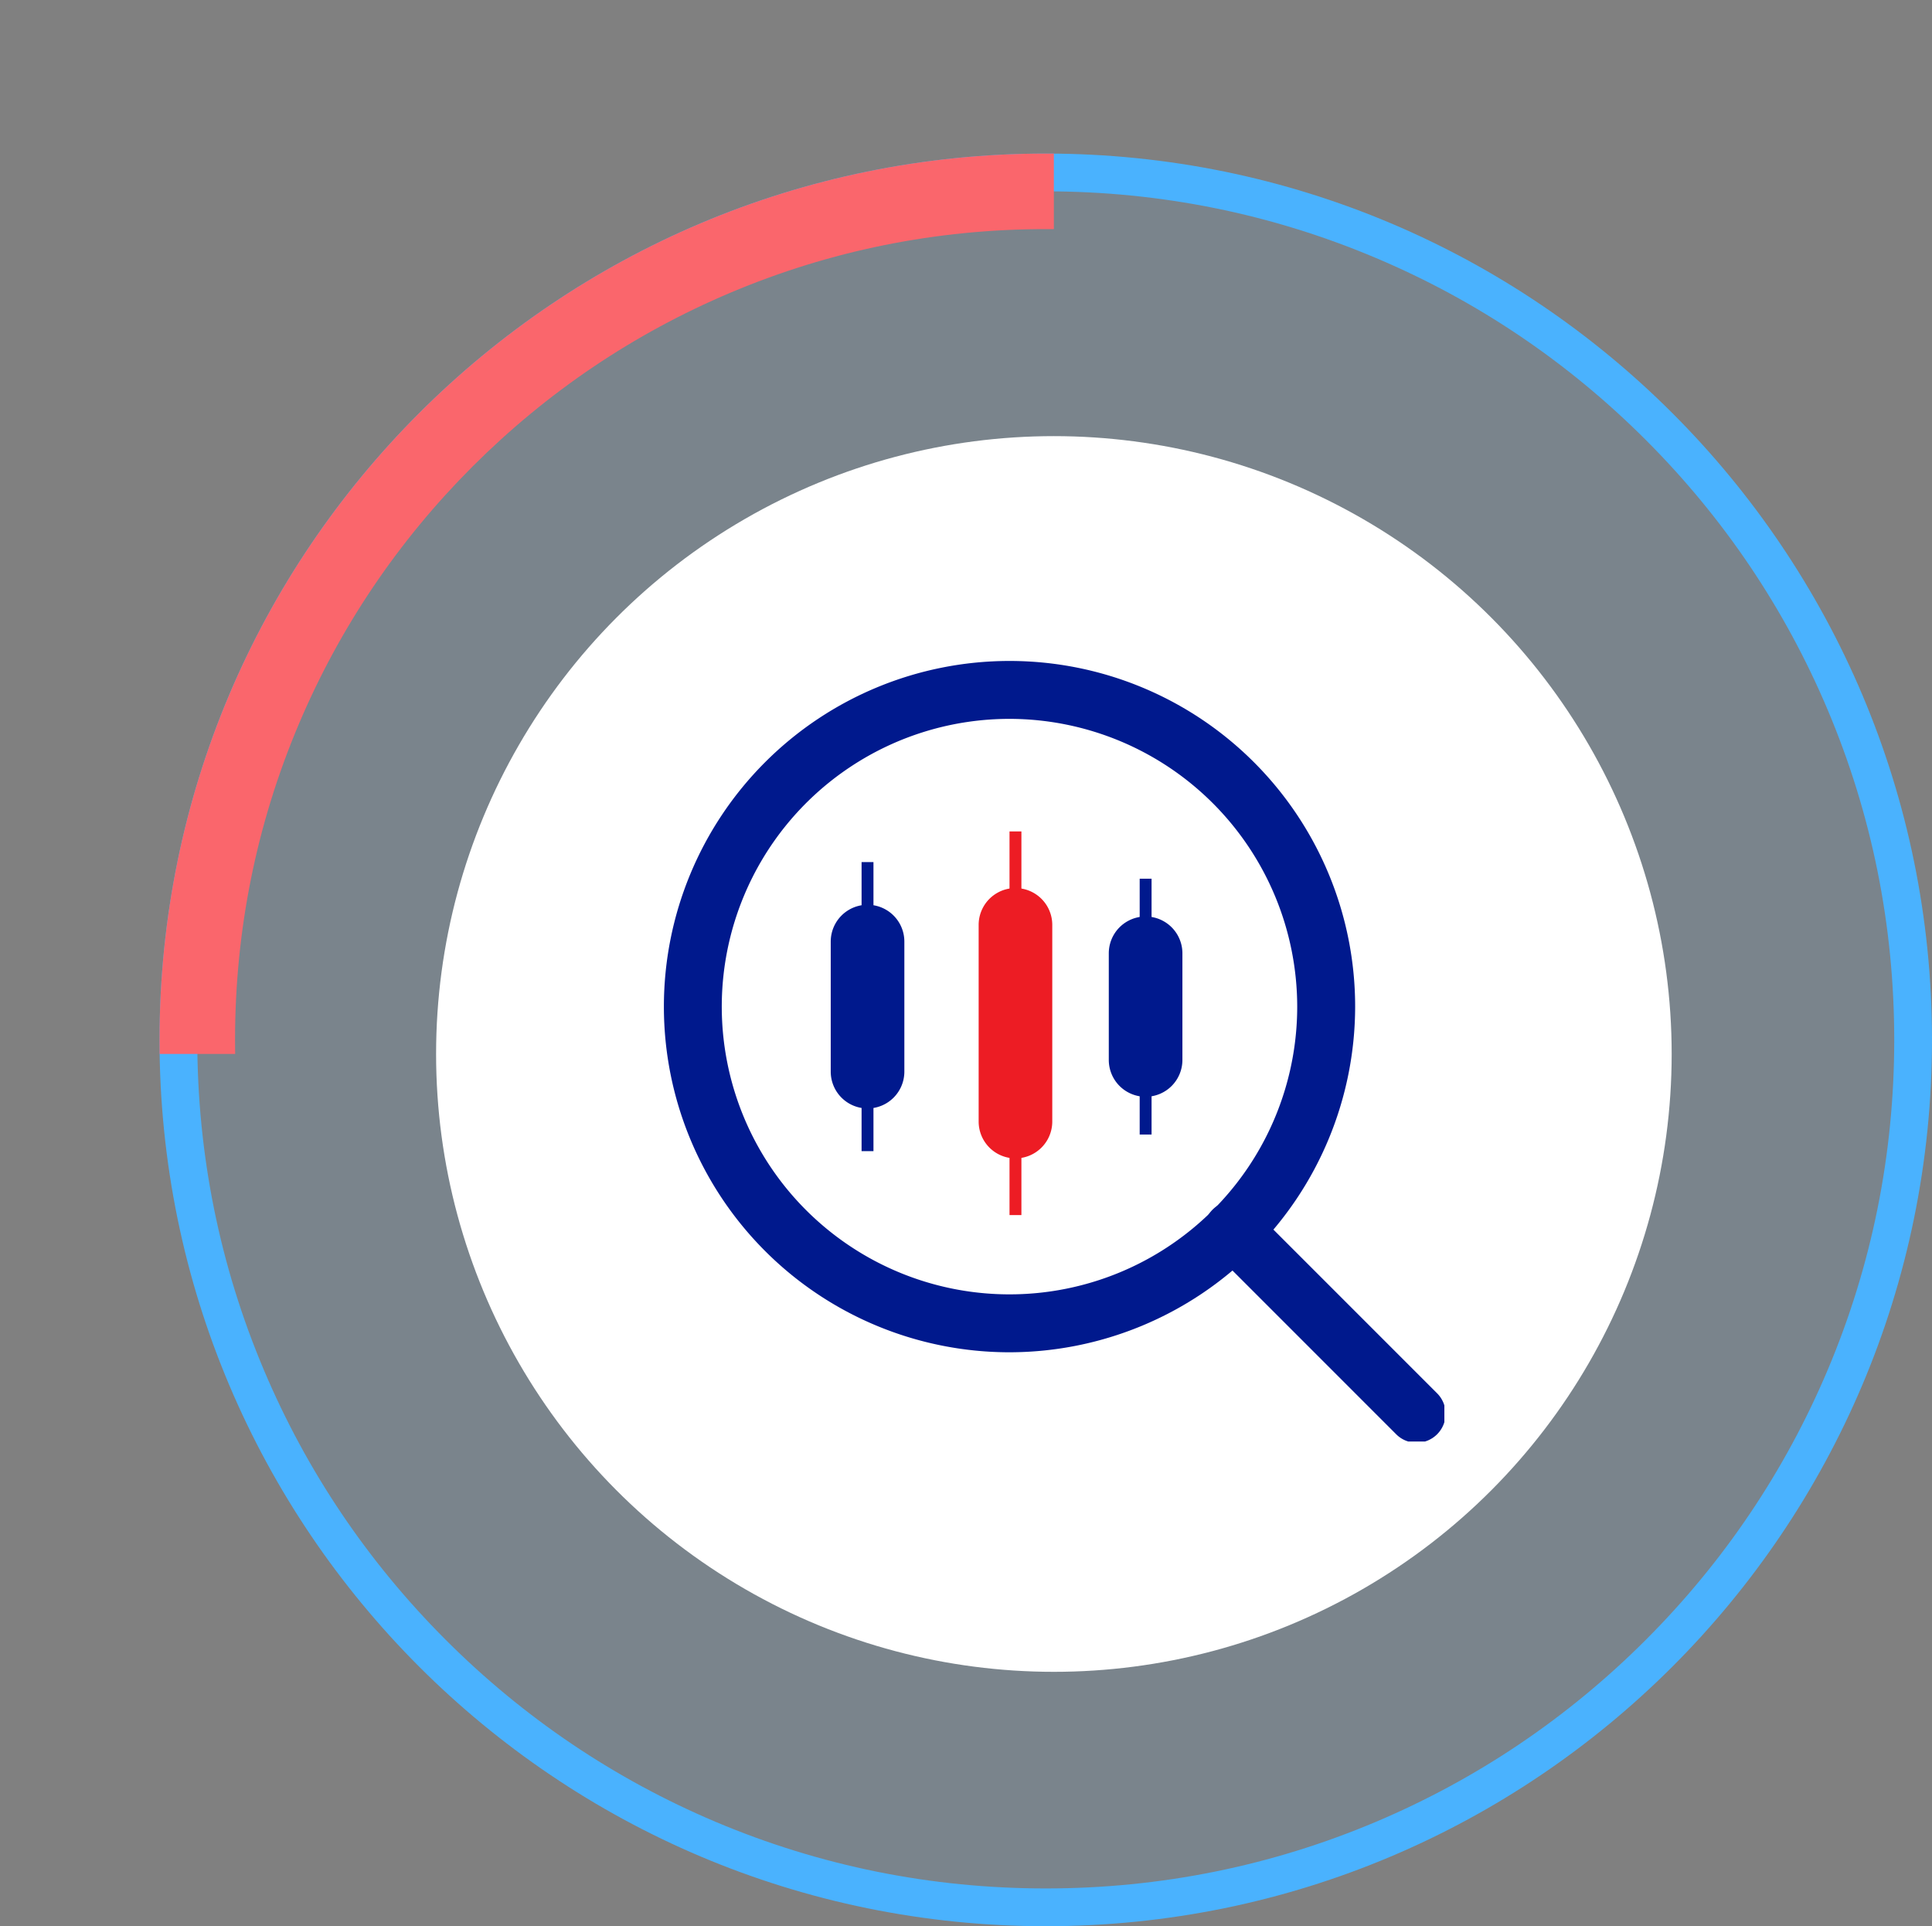 <svg xmlns="http://www.w3.org/2000/svg" xmlns:xlink="http://www.w3.org/1999/xlink" width="76.737" height="76.5" viewBox="0 0 76.737 76.5">
  <rect x="0" y="0" width="76.737" height="76.5" fill="#808080" stroke="none"/>
  <defs>
    <clipPath id="clip-path">
      <rect id="Rectangle_3511" data-name="Rectangle 3511" width="41.858" height="41.858" transform="translate(0 0)" fill="#fa666c" stroke="#707070" stroke-width="1"/>
    </clipPath>
    <clipPath id="clip-path-2">
      <rect id="Rectangle_4841" data-name="Rectangle 4841" width="31" height="31" fill="none"/>
    </clipPath>
  </defs>
  <g id="analysis-01" transform="translate(0 -0.279)">
    <g id="Path_31537" data-name="Path 31537" transform="translate(6.336 6.378)" fill="rgba(74,178,254,0.1)">
      <path d="M 35.201 69.651 C 30.55 69.651 26.038 68.741 21.791 66.944 C 17.689 65.209 14.004 62.725 10.84 59.561 C 7.676 56.397 5.192 52.712 3.457 48.61 C 1.661 44.363 0.75 39.852 0.75 35.201 C 0.75 30.55 1.661 26.038 3.457 21.791 C 5.192 17.689 7.676 14.004 10.84 10.84 C 14.004 7.676 17.689 5.192 21.791 3.457 C 26.038 1.661 30.55 0.75 35.201 0.75 C 39.852 0.75 44.363 1.661 48.61 3.457 C 52.712 5.192 56.397 7.676 59.561 10.84 C 62.725 14.004 65.209 17.689 66.944 21.791 C 68.741 26.038 69.651 30.55 69.651 35.201 C 69.651 39.852 68.741 44.363 66.944 48.61 C 65.209 52.712 62.725 56.397 59.561 59.561 C 56.397 62.725 52.712 65.209 48.61 66.944 C 44.363 68.741 39.852 69.651 35.201 69.651 Z" stroke="none"/>
      <path d="M 35.201 1.5 C 30.65 1.5 26.237 2.391 22.083 4.148 C 18.07 5.845 14.466 8.275 11.371 11.371 C 8.275 14.466 5.845 18.07 4.148 22.083 C 2.391 26.237 1.5 30.65 1.5 35.201 C 1.5 39.751 2.391 44.164 4.148 48.318 C 5.845 52.331 8.275 55.935 11.371 59.031 C 14.466 62.126 18.07 64.556 22.083 66.254 C 26.237 68.01 30.65 68.901 35.201 68.901 C 39.751 68.901 44.164 68.01 48.318 66.254 C 52.331 64.556 55.935 62.126 59.031 59.031 C 62.126 55.935 64.556 52.331 66.254 48.318 C 68.01 44.164 68.901 39.751 68.901 35.201 C 68.901 30.65 68.01 26.237 66.254 22.083 C 64.556 18.07 62.126 14.466 59.031 11.371 C 55.935 8.275 52.331 5.845 48.318 4.148 C 44.164 2.391 39.751 1.5 35.201 1.5 M 35.201 0 C 54.641 0 70.401 15.76 70.401 35.201 C 70.401 54.641 54.641 70.401 35.201 70.401 C 15.76 70.401 0 54.641 0 35.201 C 0 15.76 15.76 0 35.201 0 Z" stroke="none" fill="#4ab2fe"/>
    </g>
    <circle id="Ellipse_610" data-name="Ellipse 610" cx="24.538" cy="24.538" r="24.538" transform="translate(17.321 17.6)" fill="#fff"/>
    <g id="Mask_Group_171" data-name="Mask Group 171" transform="translate(0 0.279)" clip-path="url(#clip-path)">
      <g id="Path_31512" data-name="Path 31512" transform="translate(6.336 6.099)" fill="none">
        <path d="M35.2,0A35.2,35.2,0,1,1,0,35.2,35.2,35.2,0,0,1,35.2,0Z" stroke="none"/>
        <path d="M 35.201 3 C 30.852 3 26.636 3.851 22.668 5.529 C 18.834 7.151 15.39 9.473 12.431 12.431 C 9.473 15.39 7.151 18.834 5.529 22.668 C 3.851 26.636 3 30.852 3 35.201 C 3 39.549 3.851 43.766 5.529 47.734 C 7.151 51.568 9.473 55.012 12.431 57.97 C 15.39 60.928 18.834 63.25 22.668 64.872 C 26.636 66.55 30.852 67.401 35.201 67.401 C 39.549 67.401 43.766 66.55 47.734 64.872 C 51.568 63.25 55.012 60.928 57.97 57.97 C 60.928 55.012 63.25 51.568 64.872 47.734 C 66.55 43.766 67.401 39.549 67.401 35.201 C 67.401 30.852 66.55 26.636 64.872 22.668 C 63.25 18.834 60.928 15.39 57.97 12.431 C 55.012 9.473 51.568 7.151 47.734 5.529 C 43.766 3.851 39.549 3 35.201 3 M 35.201 -7.62939453125e-06 C 54.641 -7.62939453125e-06 70.401 15.76 70.401 35.201 C 70.401 54.641 54.641 70.401 35.201 70.401 C 15.76 70.401 -7.62939453125e-06 54.641 -7.62939453125e-06 35.201 C -7.62939453125e-06 15.76 15.76 -7.62939453125e-06 35.201 -7.62939453125e-06 Z" stroke="none" fill="#fa666c"/>
      </g>
    </g>
    <g id="Group_8863" data-name="Group 8863" transform="translate(26.369 26.529)">
      <g id="Group_8862" data-name="Group 8862" clip-path="url(#clip-path-2)">
        <path id="Path_33970" data-name="Path 33970" d="M13.728,27.456A13.728,13.728,0,1,1,27.456,13.728,13.743,13.743,0,0,1,13.728,27.456m0-25.156A11.428,11.428,0,1,0,25.155,13.728,11.441,11.441,0,0,0,13.728,2.3" fill="#00198d"/>
        <path id="Path_33971" data-name="Path 33971" d="M64.442,65.593a1.146,1.146,0,0,1-.813-.337l-7.277-7.277a1.15,1.15,0,1,1,1.626-1.626l7.277,7.277a1.15,1.15,0,0,1-.813,1.963" transform="translate(-34.543 -34.544)" fill="#00198d"/>
        <path id="Path_33972" data-name="Path 33972" d="M18.749,33.35h0a1.462,1.462,0,0,1-1.462-1.462V26.723a1.462,1.462,0,1,1,2.924,0v5.165a1.462,1.462,0,0,1-1.462,1.462" transform="translate(-10.66 -15.578)" fill="#00198d"/>
        <rect id="Rectangle_4838" data-name="Rectangle 4838" width="0.472" height="11.48" transform="translate(7.852 7.988)" fill="#00198d"/>
        <path id="Path_33973" data-name="Path 33973" d="M34.076,34.267h0a1.462,1.462,0,0,1-1.462-1.462V24.994a1.462,1.462,0,0,1,2.924,0v7.811a1.462,1.462,0,0,1-1.462,1.462" transform="translate(-20.112 -14.512)" fill="#ed1c24"/>
        <rect id="Rectangle_4839" data-name="Rectangle 4839" width="0.472" height="15.237" transform="translate(13.728 6.77)" fill="#ed1c24"/>
        <path id="Path_33974" data-name="Path 33974" d="M47.563,33.634h0A1.462,1.462,0,0,1,46.1,32.172V27.937a1.462,1.462,0,0,1,2.924,0v4.235a1.462,1.462,0,0,1-1.462,1.462" transform="translate(-28.429 -16.326)" fill="#00198d"/>
        <rect id="Rectangle_4840" data-name="Rectangle 4840" width="0.472" height="10.16" transform="translate(18.898 8.648)" fill="#00198d"/>
      </g>
    </g>
  </g>
</svg>
